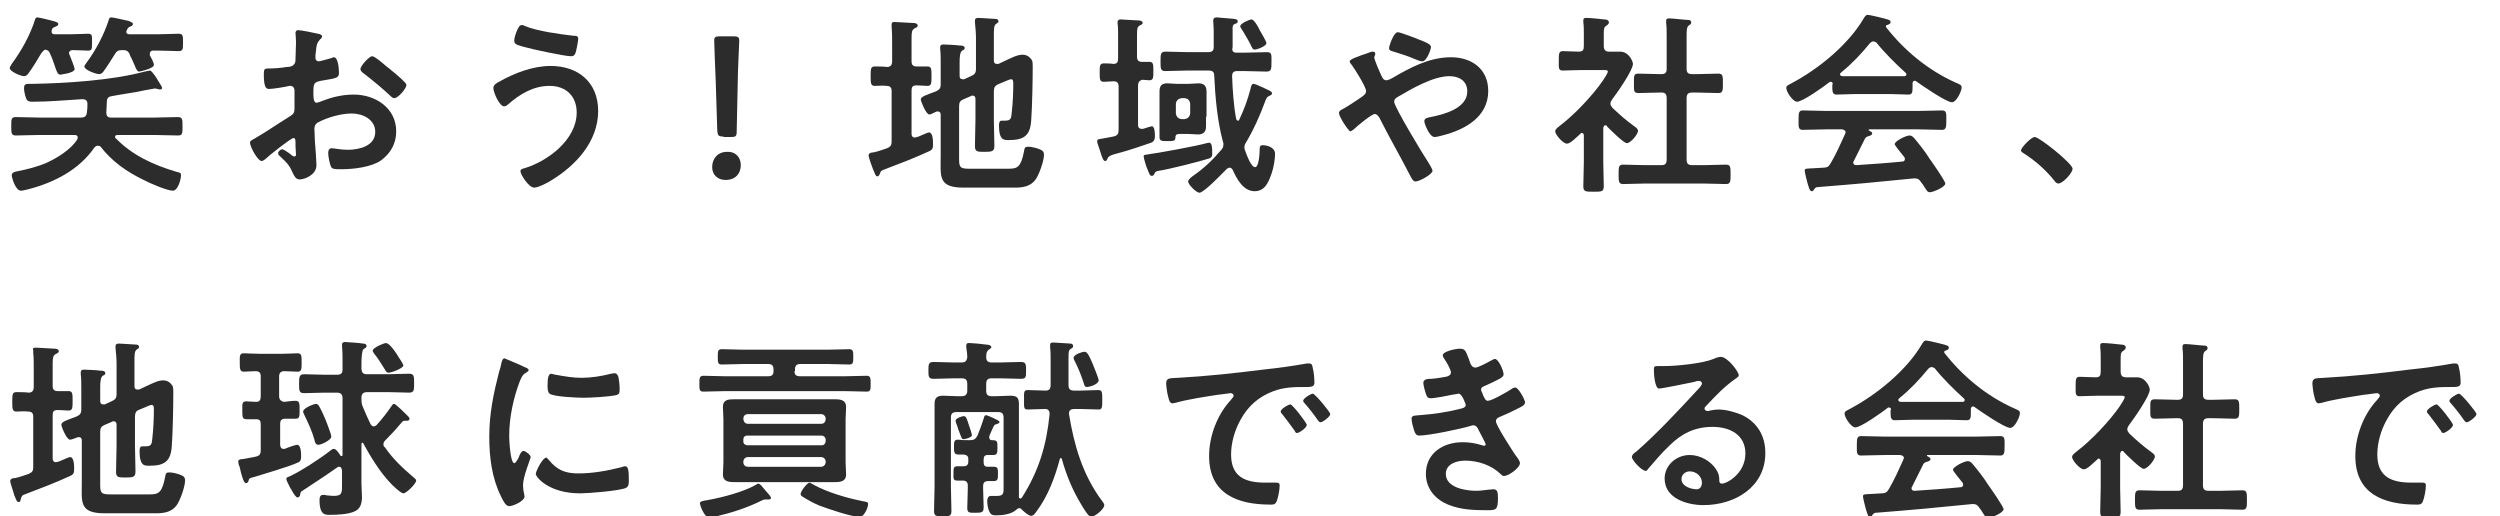 <?xml version="1.0" encoding="utf-8"?>
<!-- Generator: Adobe Illustrator 21.0.0, SVG Export Plug-In . SVG Version: 6.00 Build 0)  -->
<svg version="1.1" xmlns="http://www.w3.org/2000/svg" xmlns:xlink="http://www.w3.org/1999/xlink" x="0px" y="0px"
	 viewBox="0 0 489 101" style="enable-background:new 0 0 489 101;" xml:space="preserve">
<style type="text/css">
	.st0{fill:#2C2C2C;}
</style>
<g id="レイヤー_2">
</g>
<g id="d">
	<g>
		<g>
			<g>
				<path class="st0" d="M7.9,10.7c-0.9,1.5-1.3,2.2-2.3,3.6c-0.2,0.3-0.5,0.6-0.9,0.6c-0.6,0-2.8-0.9-2.8-1.6
					c0-0.2,0.3-0.6,0.4-0.8c1.9-2.6,3.6-5.6,4.6-8.8C7,3.5,7.1,3.4,7.3,3.4c0.3,0,2.8,0.6,3.4,0.8c0.3,0.1,0.7,0.2,0.7,0.5
					c0,0.3-0.3,0.4-0.5,0.5c-0.5,0.2-0.6,0.2-0.8,0.7c0,0.1,0,0.2,0,0.3c0,0.4,0.3,0.5,0.6,0.5H14c1.2,0,2.4-0.1,3.2-0.1
					c0.9,0,0.8,0.4,0.8,1.7c0,1.3,0,1.6-0.8,1.6c-0.8,0-2-0.1-3-0.1c-0.4,0-0.7,0.2-0.7,0.6c0,0.1,0,0.2,0.1,0.3
					c0.2,0.5,1,2.5,1,2.8c0,0.8-2.8,1.1-2.8,1.1c-0.5,0-0.6-0.5-0.8-0.9c-0.3-0.8-0.8-2.4-1.2-3.2c-0.2-0.5-0.4-0.7-1-0.8
					C8.4,10,8.2,10.2,7.9,10.7z M19.1,28.5c-0.3,0-0.4,0.2-0.6,0.3c-3,4.4-7.9,6.9-12.9,8.2c-0.5,0.1-1.1,0.3-1.5,0.3
					c-1.1,0-1.8-2.6-1.8-3c0-0.6,0.6-0.7,1.1-0.8c2-0.4,4-0.9,5.8-1.7c2-0.9,4.7-2.6,5.9-4.5c0-0.1,0.1-0.2,0.1-0.4
					c0-0.4-0.3-0.5-0.6-0.5H7.8c-1.6,0-3.2,0.1-4.7,0.1c-0.9,0-0.9-0.5-0.9-1.8c0-1.4,0-1.8,0.9-1.8c1.6,0,3.2,0.1,4.7,0.1h8
					c0.7,0,1.1-0.2,1.2-1c0.1-0.6,0.1-1.1,0.1-1.7c0-0.6-0.3-0.9-1-0.9c-3.3,0.2-6.5,0.5-9.8,0.5c-0.6,0-1-0.1-1.2-0.7
					c-0.2-0.5-0.4-1.4-0.4-1.9c0-1,0.4-0.9,1.7-0.9c6.5-0.1,15.7-0.7,21.9-2.4c0.2,0,0.8-0.2,1-0.2c0.3,0,0.6,0.5,1,1
					c0.1,0.1,0.3,0.5,0.4,0.6c0.3,0.6,1,1.5,1,1.8c0,0.3-0.3,0.3-0.5,0.3c-0.1,0-0.3-0.1-0.4-0.1c-0.1,0-0.3-0.1-0.5-0.1
					c-0.2,0-3.2,0.6-3.7,0.7c-1.6,0.3-3.2,0.5-4.7,0.8c-0.7,0.1-1,0.4-1,1.1L20.8,22c0,0.7,0.3,1,0.9,1h8.4c1.6,0,3.1-0.1,4.7-0.1
					c0.9,0,0.9,0.5,0.9,1.8c0,1.4,0,1.8-0.9,1.8c-1.6,0-3.2-0.1-4.7-0.1h-7.1c-0.3,0-0.5,0.1-0.5,0.4c0,0.1,0.1,0.3,0.2,0.3
					c3.2,3.3,7.4,5.2,11.8,6.5c0.8,0.2,0.9,0.2,0.9,0.7c0,0.8-0.6,3-1.6,3c-1.1,0-4.6-1.5-5.7-2.1c-3.3-1.6-6.2-3.6-8.5-6.6
					C19.5,28.6,19.3,28.5,19.1,28.5z M20.3,13.9c-0.2,0.3-0.5,0.6-0.9,0.6c-0.6,0-2.9-0.8-2.9-1.5c0-0.2,0.3-0.5,0.4-0.7
					c1.8-2.4,3.5-5.6,4.4-8.5c0.1-0.3,0.2-0.4,0.5-0.4c0.4,0,2.8,0.6,3.4,0.7C25.6,4.3,26,4.4,26,4.7c0,0.3-0.3,0.4-0.5,0.5
					c-0.4,0.1-0.5,0.3-0.7,0.7c0,0.1-0.1,0.2-0.1,0.3c0,0.4,0.3,0.5,0.6,0.5h5.9c1.3,0,2.5-0.1,3.7-0.1c0.9,0,0.9,0.4,0.9,1.7
					c0,1.3,0,1.7-0.9,1.7c-1.1,0-2.4-0.1-3.7-0.1h-1.3c-0.3,0-0.6,0.2-0.6,0.6c0,0.1,0,0.2,0,0.3c0.2,0.4,0.8,1.4,0.8,1.9
					c0,0.7-2.7,1.3-2.9,1.3c-0.3,0-0.5-0.3-0.9-1.3c-0.2-0.4-0.4-1-0.8-1.7C25.2,10,24.8,9.8,24,9.8h-0.1c-0.8,0-1.1,0.2-1.5,0.9
					C21.7,11.8,21.1,12.8,20.3,13.9z"/>
				<path class="st0" d="M57.4,27c-0.5,0-5,3.6-5.6,4.2c-0.2,0.1-0.4,0.3-0.6,0.3c-0.8,0-2.3-2.8-2.3-3.6c0-0.4,0.4-0.5,0.9-0.8
					c2.1-1.2,4.1-2.6,6.2-3.9c1.4-0.9,1.6-0.9,1.6-2.1v-1.3c0-0.6,0-1.1,0-1.7v-0.4c0-0.5-0.3-0.9-0.8-0.9c-0.1,0-0.2,0-0.2,0
					c-0.7,0.2-3.3,0.6-3.9,0.6c-0.5,0-1.1,0-1.1-2.8c0-1,0.1-1.2,0.8-1.2c1.2,0,2.5-0.1,3.7-0.3c0.5,0,1.1-0.1,1.4-0.5
					c0.3-0.3,0.3-0.7,0.3-1.1c0-1.1,0.1-2.1,0.1-3.2c0-0.8-0.1-1.6-0.1-1.8c0-0.3,0.1-0.6,0.5-0.6c0.6,0,3.1,0.5,3.9,0.7
					c0.2,0,0.8,0.2,0.8,0.5c0,0.2-0.2,0.5-0.4,0.6C62,8.4,61.9,8.8,61.8,10c0,0.2-0.1,0.5-0.1,0.9c0,0.2,0,0.4,0,0.5
					c0,0.3,0.3,0.6,0.6,0.6c0.3,0,2-0.5,2.4-0.6c0.2-0.1,0.5-0.2,0.6-0.2c0.9,0,1,2.5,1,3.1c0,1-0.6,1-3.5,1.5
					c-1.4,0.3-1.5,0.5-1.5,2.3v0.5c0,0.6,0.1,1.5,0.6,1.5c0.2,0,0.7-0.2,1-0.3c2-0.8,4.1-1.3,6.3-1.3c4.2,0,8.3,2.6,8.3,7.2
					c0,2.4-1.1,4.3-3,5.7c-1.9,1.3-5.4,1.7-7.6,1.7h-0.5c-0.6,0-1.4,0-1.6-0.4c-0.3-0.5-0.6-2.1-0.6-2.7c0-0.5,0.1-1,0.7-1
					c0.5,0,1.7,0.3,3.1,0.3c2.2,0,5.4-0.7,5.4-3.5c0-2.4-2.4-3.6-4.6-3.6c-2.1,0-4.9,0.8-6.7,1.8c-0.4,0.3-0.6,0.6-0.6,1.2
					c0,0.5,0.1,2,0.1,2.5c0.1,0.8,0.3,4.2,0.3,4.6c0,1.9-2.3,2.8-3.3,2.8c-0.8,0-1.1-0.8-1.4-1.4c-0.6-1.4-1.2-2-2.3-3
					c-0.2-0.2-0.5-0.4-0.5-0.7c0-0.4,0.5-0.8,0.8-0.8c0.3,0,1.6,0.9,1.9,1.2c0.1,0.1,0.3,0.2,0.5,0.2c0.2,0,0.3-0.2,0.3-0.3
					c0,0-0.1-1.6-0.1-1.7c0-0.2,0-0.4,0-0.5C57.8,27.4,57.8,27,57.4,27z M76.6,13.8c1,0.8,2.9,2.4,2.9,2.8c0,0.7-1.6,2.6-2.4,2.6
					c-0.3,0-0.6-0.3-0.8-0.5c-1.6-1.5-3.3-2.9-5.1-4.3c-0.3-0.2-0.7-0.5-0.7-0.9c0-0.6,1.7-2.5,2.3-2.5c0.5,0,2,1.3,2.8,2
					C76,13.3,76.3,13.5,76.6,13.8z"/>
				<path class="st0" d="M117,21.7c0,6-4.4,10.7-9.2,13.6c-0.6,0.4-2.5,1.4-3.3,1.4c-1.1,0-2.7-2.6-2.7-3.2c0-0.4,0.4-0.5,0.8-0.6
					c4.6-1.4,10.2-5.6,10.2-10.9c0-3.2-2.1-5.2-5.3-5.2c-3.2,0-5.8,1.6-8.1,3.6c-0.2,0.2-0.5,0.4-0.8,0.4c-0.9,0-2.1-2.7-2.1-3.6
					c0-0.6,0.7-1,1.1-1.2c3-1.7,6.6-3.1,10.1-3.1C113.1,12.9,117,16.1,117,21.7z M101.3,5.6c0.2-0.3,0.3-0.7,0.8-0.7
					c0.2,0,0.4,0.1,0.6,0.2c2.4,1,6.9,1.6,9.5,1.9c0.5,0,0.9,0,0.9,0.6c0,0.4-0.3,1.9-0.4,2.3c-0.2,0.8-0.4,1.1-1,1.1
					c-1.2,0-7.3-1.3-8.7-1.7c-1.6-0.4-2.4-0.6-2.4-1.2C100.5,7.5,101,6.2,101.3,5.6z"/>
				<path class="st0" d="M144.9,32.3c0,1.6-1,2.9-3,2.9c-1.5,0-2.6-1-2.6-2.5c0-1.7,1.1-3,2.9-3C143.8,29.6,144.9,30.7,144.9,32.3z
					 M141.5,26.7c-1,0-1.1-0.2-1.2-1.1l-0.3-9.6c-0.1-2.3-0.3-7.4-0.3-8.1c0-0.6,0.2-0.8,1.1-0.8h2.7c0.8,0,1.1,0.2,1.1,0.8
					c0,0.8-0.3,5.9-0.3,8.4l-0.2,9.4c0,1-0.2,1.1-1.2,1.1H141.5z"/>
				<path class="st0" d="M171.1,16.8c-0.8,0-0.8-0.6-0.8-1.9c0-1.4,0-1.9,0.8-1.9c0.4,0,1.9,0,2.4,0.1c0.7,0,1-0.4,1-1.1V8.3
					c0-1,0-2.1-0.1-3c0-0.2,0-0.3,0-0.5c0-0.5,0.3-0.5,0.6-0.5c0.5,0,3.2,0.2,3.7,0.2c0.3,0,0.8,0.1,0.8,0.5c0,0.3-0.3,0.4-0.7,0.6
					c-0.4,0.3-0.5,0.6-0.5,1.9V12c0,0.7,0.3,1,1,1c0.7,0,1.4,0,2.1,0c0.8,0,0.8,0.5,0.8,1.9c0,1.4,0,1.9-0.8,1.9
					c-0.2,0-1.6-0.1-2.1-0.1c-0.8,0-1,0.3-1,1v8.5c0,0.4,0.2,0.7,0.6,0.7c0.2,0,0.5-0.1,0.8-0.2c0.7-0.3,1.8-0.8,2-0.8
					c0.8,0,0.8,1.7,0.8,2.3c0,0.8-0.1,1.1-0.8,1.4c-2.8,1.3-5.7,2.4-8.6,3.5c-0.8,0.3-0.8,0.3-1,0.9c-0.1,0.2-0.2,0.5-0.5,0.5
					c-0.4,0-0.6-1-0.8-1.3c-0.2-0.5-0.9-2.4-0.9-2.8c0-0.5,0.6-0.6,1-0.6c0.9-0.2,1.7-0.5,2.6-0.8c0.7-0.3,0.9-0.6,0.9-1.3v-9.9
					c0-0.7-0.3-1-1-1C173,16.7,171.4,16.8,171.1,16.8z M194.4,17.9v5.5c0,1.7,0.1,3.4,0.1,5.1c0,1.1-0.4,1.2-1.9,1.2
					c-1.4,0-1.9,0-1.9-1.1c0-1.7,0.1-3.5,0.1-5.2v-4c0-0.2,0-0.7-0.6-0.7c-0.1,0-0.2,0-0.3,0.1l-1.4,0.6c-0.7,0.3-0.9,0.6-0.9,1.4
					v10.3c0,1.6,0.2,1.9,1.9,1.9h7.8c1.7,0,2.4-0.3,3-3.4c0.1-0.7,0.2-0.9,0.8-0.9c0.6,0,1.4,0.2,2,0.4c0.8,0.3,1.1,0.5,1.1,1.2
					c0,1.2-1,4-1.7,4.9c-1,1.3-2.5,1.5-4,1.5h-10c-5.1,0-4.5-2.2-4.5-6.3v-7.9c0-0.2,0-0.7-0.6-0.7c-0.2,0-0.2,0-0.4,0.1
					c-0.2,0.1-1,0.5-1.2,0.5c-0.7,0-1.7-2.7-1.7-2.9c0-0.6,1-0.9,2.9-1.6c0.7-0.3,1-0.6,1-1.4v-4.1c0-1,0-2-0.1-2.8
					c0-0.1,0-0.3,0-0.4c0-0.4,0.3-0.5,0.6-0.5c0.6,0,2.5,0.1,3.2,0.2c0.3,0,1,0,1,0.5c0,0.3-0.3,0.4-0.5,0.5
					c-0.4,0.3-0.5,1.1-0.5,2.2v2.7c0,0.2,0,0.7,0.6,0.7c0.1,0,0.2,0,0.3,0l1.3-0.6c0.7-0.3,1-0.6,1-1.4V7.5c0-1.1-0.1-2.1-0.2-3.1
					c0-0.1,0-0.3,0-0.4c0-0.4,0.3-0.5,0.7-0.5c0.5,0,2.8,0.2,3.3,0.2c0.3,0,0.6,0.1,0.6,0.5c0,0.2-0.2,0.3-0.5,0.5
					c-0.4,0.3-0.4,1.1-0.4,2.3v4.8c0,0.2,0,0.7,0.6,0.7c0.1,0,0.2,0,0.3,0l1.7-0.8c0.9-0.4,2-1,3-1c0.8,0,1.4,0.4,1.8,1
					c0.2,0.3,0.2,0.9,0.2,1.3c0,2.7-0.1,7.9-0.3,10.6c-0.2,3-1.5,3.8-4.4,3.8c-0.9,0-1.9,0.1-1.9-2.9c0-0.4,0.1-0.9,0.5-0.9
					c0.2,0,0.4,0,0.7,0c1.1,0,1.2-0.4,1.3-1.6c0.2-1.7,0.3-3.9,0.3-5.6c0-0.3,0-0.9-0.4-0.9c-0.3,0-0.9,0.3-1.4,0.5
					c-0.4,0.2-0.8,0.3-1.2,0.5C194.6,16.8,194.4,17.1,194.4,17.9z"/>
				<path class="st0" d="M222.6,16.8v7.6c0,0.5,0.2,0.8,0.7,0.8c0.1,0,0.2,0,0.3,0c0.3-0.1,1.5-0.5,1.7-0.5c0.6,0,0.6,1.5,0.6,1.9
					c0,0.6-0.1,1-0.7,1.3c-1.4,0.5-4.4,1.5-5.9,1.9c-2.4,0.6-2.5,0.8-2.7,1.3c-0.1,0.2-0.2,0.4-0.4,0.4c-0.4,0-0.6-0.6-1-1.9
					c-0.1-0.3-0.2-0.6-0.3-0.9c-0.1-0.3-0.3-0.8-0.3-1.1c0-0.3,0.2-0.4,1.1-0.5c0.5-0.1,1.1-0.2,2.1-0.4c0.8-0.2,1-0.5,1-1.3v-8.5
					c0-0.7-0.3-1-1-1c-0.6,0-1.2,0.1-1.9,0.1c-0.8,0-0.8-0.5-0.8-1.8c0-1.3,0-1.8,0.8-1.8c0.5,0,1.3,0,1.8,0.1c0.8,0,1-0.3,1-1.1
					V6.9c0-0.8,0-1.6-0.1-2.3c0-0.1,0-0.2,0-0.3c0-0.4,0.3-0.5,0.6-0.5c0.5,0,2.9,0.2,3.5,0.2c0.3,0,0.8,0.1,0.8,0.5
					c0,0.3-0.3,0.3-0.6,0.5c-0.4,0.3-0.5,0.4-0.5,1.9v4.2c0,0.7,0.3,1,1,1c0.5,0,0.9,0,1.4,0c0.8,0,0.8,0.5,0.8,1.8
					c0,1.3,0,1.8-0.8,1.8c-0.5,0-0.9-0.1-1.4-0.1C222.9,15.8,222.6,16,222.6,16.8z M236.5,31c-1.9,0.6-7.8,2.1-9.8,2.4
					c-0.7,0.1-0.8,0.3-0.9,0.6c-0.1,0.2-0.2,0.4-0.5,0.4c-0.4,0-0.5-0.4-0.9-1.4c-0.2-0.4-0.7-2.1-0.7-2.4c0-0.4,0.4-0.3,0.8-0.4
					c1.7-0.2,9.9-1.7,11.5-2.2c0.2,0,0.4-0.1,0.5-0.1c0.6,0,0.6,1.2,0.6,1.6C237.2,30.6,237,30.8,236.5,31z M241.9,10.3h1.6
					c1.4,0,2.8-0.1,4.3-0.1c1,0,0.9,0.5,0.9,1.9c0,1.4,0,1.9-1,1.9c-1.4,0-2.8-0.1-4.3-0.1H242c-0.7,0-1,0.3-1,1
					c0.1,2.7,0.3,5.8,0.8,8.4c0.1,0.2,0.2,0.3,0.3,0.3c0.2,0,0.3-0.1,0.3-0.2c1-2.1,1.6-3.8,2.2-6c0.1-0.5,0.2-1,0.6-1
					c0.3,0,1.3,0.5,1.8,0.7c0.1,0,0.2,0.1,0.2,0.1c1.3,0.6,1.6,0.7,1.6,1.1c0,0.3-0.5,0.4-0.6,0.5c-0.5,0.2-0.6,0.7-0.8,1.2
					c-1,2.7-2.2,5.4-3.7,7.9c-0.2,0.3-0.3,0.6-0.3,1c0,0.2,0.1,0.4,0.2,0.7c0.2,0.6,1.1,3.1,1.9,3.1c0.8,0,0.9-3.1,0.9-3.7
					c0-0.3,0.1-0.6,0.6-0.6c0.6,0,2.4,0.3,2.4,1.7c0,1.1-0.3,2.8-0.7,3.9c-0.6,1.7-1.3,3.4-3.3,3.4c-2.2,0-3.5-2.4-4.3-4.2
					c-0.1-0.1-0.2-0.4-0.6-0.4c-0.2,0-0.3,0.1-0.5,0.2c-0.8,0.8-4.5,4.7-5.4,4.7c-0.6,0-2.2-1.6-2.2-2.2c0-0.4,0.8-1,1.1-1.2
					c2-1.4,3.7-3,5.3-4.9c0.3-0.3,0.5-0.6,0.5-1.1c0-0.2,0-0.4-0.1-0.6c-1.1-4.1-1.5-8.7-1.7-12.9c0-0.7-0.3-1-1.1-1h-4.2
					c-1.4,0-2.8,0.1-4.3,0.1c-0.9,0-0.9-0.5-0.9-1.9c0-1.4,0-1.9,1-1.9c1.4,0,2.8,0.1,4.3,0.1h4.1c0.7,0,1-0.3,1-1v-3
					c0-1.1-0.1-1.9-0.1-2.1c0-0.5,0.2-0.7,0.7-0.7c0.3,0,1.9,0.2,2.3,0.2c1.3,0.1,1.8,0.1,1.8,0.6c0,0.3-0.3,0.4-0.6,0.5
					c-0.5,0.2-0.4,0.8-0.4,1.2c0,1.1,0,2.2,0,3.3C240.9,10,241.2,10.3,241.9,10.3z M235.9,22.8c0,0.6,0,1.2,0,1.9
					c0,1.1-0.5,1.6-1.6,1.6c-0.6,0-1.2-0.1-1.9-0.1h-1.6c-0.6,0-0.9,0.1-0.9,0.8c0,0.6-0.5,0.6-1.7,0.6c-0.9,0-1.4,0-1.4-0.8
					c0-0.7,0-1.4,0-2.1v-4.9c0-0.6,0-1.3,0-1.9c0-1.1,0.4-1.6,1.5-1.6c0.6,0,1.2,0.1,1.9,0.1h2.3c0.7,0,1.3-0.1,1.9-0.1
					c1.1,0,1.6,0.5,1.6,1.6c0,0.6,0,1.3,0,1.9V22.8z M230,22.2c0.1,0.6,0.4,1,1.1,1.1h0.6c0.6-0.1,1-0.4,1.1-1.1v-1.9
					c-0.1-0.7-0.4-1-1.1-1.1h-0.6c-0.6,0.1-1,0.4-1.1,1.1V22.2z M245.4,9.7c-0.4,0-0.5-0.4-1-1.4c-0.3-0.5-1.3-2.3-1.6-2.7
					c-0.1-0.1-0.2-0.3-0.2-0.5c0-0.5,1.8-1.3,2.2-1.3c0.5,0,1.4,1.6,1.6,2.1c0.3,0.5,1.3,2.2,1.3,2.5C247.8,9,245.9,9.7,245.4,9.7z"
					/>
				<path class="st0" d="M261.9,22.1c0-0.4,0.4-0.6,0.8-0.8c0.8-0.4,2.7-1.7,3.6-2.3c0.4-0.3,0.9-0.6,0.9-1.2c0-0.8-2.2-4.3-2.8-5.1
					c-0.2-0.2-0.4-0.5-0.4-0.7c0-0.3,0.7-0.6,1.8-1c0.4-0.2,0.9-0.3,1.4-0.5c0.3-0.1,1-0.4,1.3-0.4c0.3,0,0.5,0.1,0.5,0.4
					c0,0.1,0,0.3-0.1,0.4c0,0.1-0.1,0.2-0.1,0.3c0,0.5,1.2,3.2,1.5,3.8c0.2,0.4,0.4,0.7,0.9,0.7c0.3,0,0.6-0.2,0.9-0.3
					c3.6-2.1,7.4-4.2,11.7-4.2c4.1,0,7.3,2.3,7.3,6.6c0,5.1-4.6,7.6-9,8.7c-0.4,0.1-1.1,0.3-1.5,0.3c-1,0-2-2.6-2-3.1
					c0-0.6,0.7-0.7,1.2-0.8c2.6-0.5,7.2-1.7,7.2-5c0-2.1-1.6-3-3.5-3c-3.1,0-7.3,2.4-10,4c-0.4,0.2-0.8,0.5-0.8,1
					c0,1,5.7,10.4,6.7,11.9c0.2,0.3,0.8,1.3,0.8,1.6c0,0.7-2.6,2.1-3.3,2.1c-0.5,0-0.8-0.6-1.2-1.4c-1.9-3.7-4-7.3-5.9-11.1
					c-0.2-0.3-0.5-0.7-0.9-0.7c-0.6,0-3.5,2.4-4.1,3c-0.2,0.1-0.5,0.4-0.7,0.4C263.6,25.4,261.9,22.8,261.9,22.1z M277.7,7.8
					c0.8,0.3,2.2,0.8,2.2,1.4c0,0.4-0.8,2.8-1.7,2.8c-0.4,0-1.1-0.3-1.6-0.5c-1.1-0.5-2.7-1-4-1.4c-0.4-0.1-0.9-0.2-0.9-0.7
					c0-0.4,0.9-3.1,1.7-3.1C273.9,6.3,277,7.5,277.7,7.8z"/>
				<path class="st0" d="M314,24.5c-0.3,0-0.3,0.3-0.4,0.5v6.7c0,1.6,0.1,3.1,0.1,4.7c0,1.1-0.4,1.1-2,1.1c-1.6,0-2,0-2-1.1
					c0-1.6,0.1-3.2,0.1-4.7v-5.2c0-0.2-0.1-0.5-0.4-0.5c-0.2,0-0.2,0.1-0.3,0.2c-0.6,0.5-1.9,1.9-2.6,1.9c-0.8,0-2.3-1.8-2.3-2.4
					c0-0.5,0.6-0.8,0.9-1.1c2.8-2.1,6.4-5.9,8.4-8.8c0.2-0.3,1-1.5,1-1.8c0-0.3-0.4-0.3-0.9-0.3h-4.3c-1.2,0-2.6,0.1-3.6,0.1
					c-0.9,0-0.8-0.5-0.8-1.9c0-1.4,0-1.9,0.8-1.9c0.7,0,2.1,0.1,3.1,0.1c0.8,0,1-0.3,1-1.1V6.7c0-0.8,0-1.6-0.1-2.4
					c0-0.1,0-0.2,0-0.3c0-0.5,0.3-0.5,0.6-0.5c0.7,0,2.7,0.2,3.5,0.3c0.4,0,0.9,0.1,0.9,0.6c0,0.3-0.3,0.5-0.6,0.7
					c-0.4,0.3-0.4,0.7-0.4,1.7V9c0,0.7,0.3,1.1,1,1.1c0.8,0,1.5,0,2.2,0c1.7,0,2.5,1.9,2.5,2.4c0,1.3-3.2,5.8-4.1,7
					c-0.2,0.3-0.3,0.5-0.3,0.8c0,0.3,0.2,0.5,0.4,0.8c1.6,1.5,2.6,2.4,4.4,3.7c0.3,0.2,0.6,0.5,0.6,0.8c0,0.6-1.4,2.4-2.2,2.4
					c-0.6,0-3.2-2.6-3.8-3.2C314.3,24.6,314.2,24.5,314,24.5z M331.9,14.5c1.4,0,2.8-0.1,4.2-0.1c0.9,0,0.9,0.5,0.9,1.9
					c0,1.4,0,1.9-0.9,1.9c-1.4,0-2.8-0.1-4.2-0.1H331c-0.8,0-1.1,0.3-1.1,1.1v12c0,0.8,0.3,1.1,1.1,1.1h2.4c1.4,0,2.8-0.1,4.2-0.1
					c0.9,0,0.9,0.5,0.9,1.9c0,1.4,0,1.9-0.9,1.9c-1.4,0-2.8-0.1-4.2-0.1h-11.7c-1.4,0-2.8,0.1-4.2,0.1c-0.9,0-0.9-0.5-0.9-1.9
					c0-1.4,0-1.9,0.9-1.9c1.4,0,2.8,0.1,4.2,0.1h3.3c0.7,0,1-0.3,1-1.1v-12c0-0.8-0.3-1.1-1-1.1h-0.3c-1.4,0-2.8,0.1-4.2,0.1
					c-1,0-0.9-0.5-0.9-1.9c0-1.4-0.1-1.9,0.9-1.9c1.4,0,2.8,0.1,4.2,0.1h0.3c0.7,0,1-0.3,1-1V7.1c0-1,0-1.9-0.1-2.6
					c0-0.2,0-0.3,0-0.4c0-0.5,0.3-0.5,0.7-0.5c0.5,0,3.1,0.3,3.6,0.3c0.3,0,0.6,0.1,0.6,0.5c0,0.3-0.2,0.4-0.5,0.6
					c-0.4,0.3-0.4,1.1-0.4,2.4v6.1c0,0.7,0.3,1,1.1,1H331.9z"/>
				<path class="st0" d="M358.5,16.5c0-0.2-0.1-0.5-0.4-0.5c-0.2,0-0.2,0-0.3,0.1c-1,0.8-5.2,3.8-6.3,3.8c-0.8,0-2.1-1.9-2.1-2.7
					c0-0.5,0.5-0.6,1-0.9c5.3-2.8,11.2-7.6,14.2-12.8c0.2-0.3,0.4-0.6,0.7-0.6c0.4,0,3.3,0.7,3.9,0.9c0.3,0.1,0.6,0.2,0.6,0.5
					c0,0.4-0.4,0.5-0.7,0.6c-0.1,0-0.2,0.1-0.2,0.2c0,0.1,0,0.1,0,0.2c3.6,4.6,8.2,8.4,13.5,10.8c0.9,0.4,1.3,0.5,1.3,1
					c0,0.7-1,2.9-1.9,2.9c-1.1,0-5.9-3.3-7-4.1c-0.1-0.1-0.2-0.1-0.3-0.1c-0.3,0-0.4,0.3-0.4,0.5v0.8c0,1-0.1,1.4-0.8,1.4
					c-1,0-2.4-0.1-3.5-0.1h-7c-1.2,0-2.5,0.1-3.6,0.1c-0.8,0-0.8-0.7-0.8-1.7V16.5z M362.6,31.5c-0.1,0.1-0.1,0.2-0.1,0.3
					c0,0.4,0.3,0.5,0.6,0.5c3-0.2,6-0.4,9-0.7c0.3,0,0.5-0.2,0.5-0.5c0-0.3-0.2-0.5-0.3-0.6c-0.5-0.6-1.7-2.1-1.7-2.3
					c0-0.6,2.2-1.7,2.9-1.7c0.4,0,0.6,0.2,0.9,0.5c1,1.2,2.2,2.7,3,4c0.5,0.7,3.1,4.4,3.1,4.9c0,0.7-2.4,1.7-3,1.7
					c-0.5,0-0.6-0.3-1.2-1.2c-0.1-0.2-0.3-0.5-0.5-0.7c-0.3-0.5-0.6-0.8-1.2-0.8c-0.1,0-0.2,0-0.3,0c-3.1,0.3-6.2,0.6-9.3,0.9
					c-3.2,0.3-5.8,0.5-9.5,0.8c-0.3,0-0.5,0.2-0.7,0.5c-0.1,0.2-0.2,0.3-0.4,0.3c-0.4,0-0.5-0.5-0.8-1.4c-0.1-0.3-0.6-2.3-0.6-2.6
					c0-0.5,0.3-0.4,1.9-0.5l1.7-0.1c0.8,0,1.1-0.2,1.5-0.9c1.1-1.9,1.9-3.7,2.8-5.7c0-0.1,0.1-0.2,0.1-0.3c0-0.4-0.3-0.5-0.7-0.6h-3
					c-1.6,0-3.2,0.1-4.7,0.1c-0.9,0-0.8-0.7-0.8-1.9c0-1.3,0-1.9,0.8-1.9c1.6,0,3.2,0.1,4.7,0.1h17.9c1.6,0,3.2-0.1,4.7-0.1
					c0.9,0,0.8,0.7,0.8,1.9c0,1.2,0,1.9-0.8,1.9c-1.6,0-3.2-0.1-4.7-0.1h-9.5c-0.1,0-0.2,0-0.2,0.1c0,0.1,0.1,0.1,0.2,0.2
					c0.3,0.2,0.5,0.2,0.5,0.5c0,0.3-0.3,0.4-0.6,0.5c-0.4,0.1-0.6,0.2-0.8,0.5C364.2,28.3,363.3,30.1,362.6,31.5z M366.4,8.1
					c-0.3,0-0.4,0.2-0.6,0.3c-1.8,2.2-3.5,4-5.7,5.8c-0.1,0.1-0.2,0.2-0.2,0.3c0,0.3,0.2,0.3,0.4,0.4c0.8,0,1.7,0,2.5,0h7
					c0.9,0,1.7,0,2.7,0c0.2,0,0.4-0.1,0.4-0.4c0-0.1-0.1-0.2-0.2-0.3c-1.8-1.6-4.2-4-5.7-5.9C366.8,8.2,366.6,8.1,366.4,8.1z"/>
				<path class="st0" d="M398,26.8c0.9,0,7.4,5.2,7.4,6.2c0,0.8-1.9,2.9-2.8,2.9c-0.3,0-0.6-0.3-0.8-0.6c-1.6-2-3.6-3.8-5.8-5.2
					c-0.3-0.2-0.7-0.4-0.7-0.7C395.4,28.8,397.3,26.8,398,26.8z"/>
				<path class="st0" d="M3.2,80.5c-0.8,0-0.8-0.6-0.8-1.9c0-1.4,0-1.9,0.8-1.9c0.4,0,1.9,0,2.4,0.1c0.7,0,1-0.4,1-1.1V72
					c0-1,0-2.1-0.1-3c0-0.2,0-0.3,0-0.5C6.3,68.1,6.6,68,7,68c0.5,0,3.2,0.2,3.7,0.2c0.3,0,0.8,0.1,0.8,0.5c0,0.3-0.3,0.4-0.7,0.6
					c-0.4,0.3-0.5,0.6-0.5,1.9v4.3c0,0.7,0.3,1,1,1c0.7,0,1.4,0,2.1,0c0.8,0,0.8,0.5,0.8,1.9c0,1.4,0,1.9-0.8,1.9
					c-0.2,0-1.6-0.1-2.1-0.1c-0.8,0-1,0.3-1,1v8.5c0,0.4,0.2,0.7,0.6,0.7c0.2,0,0.5-0.1,0.8-0.2c0.7-0.3,1.8-0.8,2-0.8
					c0.8,0,0.8,1.7,0.8,2.3c0,0.8-0.1,1.1-0.8,1.4c-2.8,1.3-5.7,2.4-8.6,3.5c-0.8,0.3-0.8,0.3-1,0.9C4,97.9,4,98.2,3.6,98.2
					c-0.4,0-0.6-1-0.8-1.3C2.7,96.4,2,94.5,2,94.1c0-0.5,0.6-0.6,1-0.6c0.9-0.2,1.7-0.5,2.6-0.8c0.7-0.3,0.9-0.6,0.9-1.3v-9.9
					c0-0.7-0.3-1-1-1C5,80.4,3.5,80.5,3.2,80.5z M26.4,81.6v5.5c0,1.7,0.1,3.4,0.1,5.1c0,1.1-0.4,1.2-1.9,1.2c-1.4,0-1.9,0-1.9-1.1
					c0-1.7,0.1-3.5,0.1-5.2v-4c0-0.2,0-0.7-0.6-0.7c-0.1,0-0.2,0-0.3,0.1l-1.4,0.6c-0.7,0.3-0.9,0.6-0.9,1.4v10.3
					c0,1.6,0.2,1.9,1.9,1.9h7.8c1.7,0,2.4-0.3,3-3.4c0.1-0.7,0.2-0.9,0.8-0.9c0.6,0,1.4,0.2,2,0.4c0.8,0.3,1.1,0.5,1.1,1.2
					c0,1.2-1,4-1.7,4.9c-1,1.3-2.5,1.5-4,1.5h-10c-5.1,0-4.5-2.2-4.5-6.3v-7.9c0-0.2,0-0.7-0.6-0.7c-0.2,0-0.2,0-0.4,0.1
					C14.7,85.7,14,86,13.7,86C13,86,12,83.4,12,83.1c0-0.6,1-0.9,2.9-1.6c0.7-0.3,1-0.6,1-1.4v-4.1c0-1,0-2-0.1-2.8
					c0-0.1,0-0.3,0-0.4c0-0.4,0.3-0.5,0.6-0.5c0.6,0,2.5,0.1,3.2,0.2c0.3,0,1,0,1,0.5c0,0.3-0.3,0.4-0.5,0.5
					c-0.4,0.3-0.5,1.1-0.5,2.2v2.7c0,0.2,0,0.7,0.6,0.7c0.1,0,0.2,0,0.3,0l1.3-0.6c0.7-0.3,1-0.6,1-1.4v-5.9c0-1.1-0.1-2.1-0.2-3.1
					c0-0.1,0-0.3,0-0.4c0-0.4,0.3-0.5,0.7-0.5c0.5,0,2.8,0.2,3.3,0.2c0.3,0,0.6,0.1,0.6,0.5c0,0.2-0.2,0.3-0.5,0.5
					c-0.4,0.3-0.4,1.1-0.4,2.3v4.8c0,0.2,0,0.7,0.6,0.7c0.1,0,0.2,0,0.3,0l1.7-0.8c0.9-0.4,2-1,3-1c0.8,0,1.4,0.4,1.8,1
					c0.2,0.3,0.2,0.9,0.2,1.3c0,2.7-0.1,7.9-0.3,10.6c-0.2,3-1.5,3.8-4.4,3.8c-0.9,0-1.9,0.1-1.9-2.9c0-0.4,0.1-0.9,0.5-0.9
					c0.2,0,0.4,0,0.7,0c1.1,0,1.2-0.4,1.3-1.6c0.2-1.7,0.3-3.9,0.3-5.6c0-0.3,0-0.9-0.4-0.9c-0.3,0-0.9,0.3-1.4,0.5
					c-0.4,0.2-0.8,0.3-1.2,0.5C26.6,80.4,26.4,80.8,26.4,81.6z"/>
				<path class="st0" d="M57.8,78.4c0.8,0,0.8,0.5,0.8,1.8c0,1.3,0,1.7-0.8,1.7c-0.6,0-1.3,0-2,0c-0.7,0-1,0.3-1,1v4.1
					c0,0.4,0.2,0.8,0.6,0.8c0.1,0,0.2,0,0.3,0c0.4-0.2,2.1-0.8,2.4-0.8c0.8,0,0.8,1.7,0.8,2.3c0,0.6-0.1,1-0.7,1.2
					c-1.7,0.8-6.6,2.2-8.5,2.8c-0.9,0.2-1,0.3-1.1,0.8c-0.1,0.2-0.2,0.4-0.5,0.4c-0.4,0-0.7-1.1-1-2.2c-0.1-0.5-0.2-1-0.4-1.4
					c0-0.2-0.1-0.4-0.1-0.6c0-0.5,0.6-0.5,0.9-0.5c0.9-0.2,1.8-0.3,2.6-0.5c0.8-0.2,0.9-0.6,0.9-1.3v-5c0-0.7-0.2-1-0.9-1
					c-0.6,0-1.3,0-1.9,0c-0.8,0-0.8-0.5-0.8-1.7c0-1.3-0.1-1.8,0.8-1.8c0.3,0,1.4,0.1,1.9,0.1c0.7,0,0.9-0.4,0.9-1.1v-3.9
					c0-0.7-0.3-1-1-1c-0.5,0-2,0.1-2.3,0.1c-0.8,0-0.8-0.6-0.8-1.8c0-1.2-0.1-1.8,0.8-1.8c0.6,0,1.9,0.1,3.1,0.1h4.3
					c1.2,0,2.5-0.1,3.1-0.1c0.8,0,0.8,0.5,0.8,1.8c0,1.3,0,1.8-0.8,1.8c-0.2,0-2.2-0.1-2.6-0.1c-0.7,0-1,0.4-1,1v3.9
					c0,0.6,0.3,1,1,1.1C56.5,78.5,57.1,78.4,57.8,78.4z M66.8,91.8c0-0.3-0.1-0.5-0.5-0.5c-0.1,0-0.2,0-0.3,0.1
					c-2.7,1.9-4,2.7-6.7,4.5c-0.5,0.3-0.5,0.3-0.6,0.9c0,0.2-0.2,0.5-0.5,0.5c-0.3,0-0.7-0.6-1.2-1.5c0-0.1-0.1-0.2-0.2-0.3
					C56.5,94.8,56,94,56,93.7c0-0.3,0.3-0.4,0.6-0.5c2.2-1,6.2-3.6,8.2-5.2c0.1-0.1,0.3-0.2,0.5-0.2c0.5,0,1,0.9,1.3,1.3
					c0,0.1,0.1,0.1,0.2,0.1c0.2,0,0.2-0.1,0.2-0.2V77.9c0-0.7-0.3-1.1-1.1-1.1h-2.4c-1.3,0-2.6,0.1-4,0.1c-1,0-1-0.5-1-1.8
					c0-1.3,0-1.9,1-1.9c1.3,0,2.6,0.1,4,0.1h2.4c0.8,0,1.1-0.3,1.1-1v-1.6c0-1,0-1.9-0.1-2.9c0-0.1,0-0.2,0-0.4
					c0-0.4,0.3-0.5,0.6-0.5c0.4,0,3,0.2,3.5,0.3c0.3,0,0.7,0.1,0.7,0.5c0,0.3-0.2,0.3-0.6,0.6c-0.3,0.2-0.4,1.7-0.4,2.8v1.1
					c0.1,0.7,0.3,1,1.1,1h4.2c1.3,0,2.7-0.1,4-0.1c1,0,1,0.5,1,1.9c0,1.3,0,1.8-1,1.8c-1.3,0-2.6-0.1-4-0.1h-4.2
					c-0.7,0-1.1,0.3-1.1,1.1v0.2c0,0.5,0,0.9,0.2,1.4c0.5,1.2,1,2.4,1.6,3.6c0.2,0.2,0.3,0.4,0.6,0.4c0.2,0,0.4-0.1,0.6-0.3
					c1-1.1,2.1-2.5,2.9-3.7c0.1-0.2,0.3-0.4,0.5-0.4c0.3,0,2.2,1.9,2.6,2.3c0.2,0.2,0.4,0.4,0.4,0.6c0,0.3-0.2,0.4-0.5,0.4h-0.3
					c-0.3,0-0.5,0-0.7,0.3c-1,1.2-2.1,2.4-3.2,3.5c-0.3,0.3-0.4,0.5-0.4,0.8c0,0.3,0.1,0.5,0.3,0.6c1.5,2.2,3.4,4,5.4,5.7
					c0.2,0.2,0.7,0.5,0.7,0.8c0,0.6-1.9,2.5-2.5,2.5c-0.5,0-2.3-1.7-2.7-2.2c-1.9-2-3.8-5.1-5.1-7.5c0-0.1-0.1-0.2-0.2-0.2
					c-0.2,0-0.2,0.2-0.2,0.3v7.6c0,0.9,0.1,1.8,0.1,2.7c0,1.3-0.3,2.4-1.6,2.9c-1.2,0.5-3.2,0.6-4.5,0.6c-1,0-2.2,0.2-2.2-2.9
					c0-0.5,0.1-1,0.7-1c0.2,0,0.5,0,0.7,0.1c0.5,0,0.9,0.1,1.3,0.1c1.8,0,1.7-0.6,1.7-2.5V91.8z M62.5,79.6c0.5,0.9,0.9,1.8,1.3,2.8
					c0.2,0.6,1,2.5,1,3c0,0.7-2,1.6-2.5,1.6c-0.6,0-0.7-0.5-0.8-1c-0.5-1.8-1.2-3.2-2-4.9c-0.1-0.2-0.2-0.4-0.2-0.6
					c0-0.7,2.1-1.5,2.5-1.5C62.1,79,62.3,79.2,62.5,79.6z M76,72.9c-0.5,0-0.6-0.5-1.2-1.4c-0.5-0.8-1-1.6-1.6-2.3
					c-0.1-0.2-0.3-0.4-0.3-0.6c0-0.6,2.2-1.5,2.6-1.5c0.6,0,1.6,1.4,2,2c0.1,0.1,0.2,0.3,0.3,0.5c0.4,0.6,1.1,1.6,1.1,1.9
					C78.8,72.1,76.5,72.9,76,72.9z"/>
				<path class="st0" d="M102.6,71.8c0.3,0.1,0.8,0.3,0.8,0.6c0,0.2-0.2,0.3-0.5,0.5c-0.6,0.3-0.8,0.7-1.2,1.6
					c-1.3,3.4-2.1,7.2-2.1,10.8c0,0.7,0.2,5.3,1,5.3c0.3,0,0.9-1.1,1-1.5c0.2-0.5,0.5-0.9,0.8-0.9c0.4,0,1.4,0.8,1.4,1.2
					c0,0.3-1.5,3.8-1.5,5.5c0,0.4,0.1,1.3,0.2,1.6c0,0.2,0.1,0.4,0.1,0.6c0,0.9-2.2,1.9-3,1.9c-0.6,0-1.1-0.8-1.6-1.9
					c-1.8-3.6-2.3-7.7-2.3-11.7c0-4.4,0.8-8.3,1.9-12.6c0.2-0.6,0.4-1.3,0.5-1.9c0.1-0.3,0.2-0.8,0.6-0.8
					C98.9,70.2,102.1,71.5,102.6,71.8z M107.3,89.9c1.6,2,3.2,2.7,5.8,2.7c2.8,0,5.6-0.5,8.4-1.2c0.2-0.1,0.6-0.2,0.8-0.2
					c0.6,0,0.7,0.9,0.7,2.8c0,0.5,0,1.1-0.5,1.4c-1.1,0.6-7.5,1.1-9,1.1c-6.2,0-8.7-3.2-8.7-3.8c0-0.5,1.3-3.2,2.1-3.2
					C107,89.6,107.2,89.8,107.3,89.9z M108.7,73.3c1.6,0.3,3.4,0.6,5,0.6c1.9,0,3.9-0.3,5.8-0.8c0.2,0,0.5-0.1,0.7-0.1
					c0.5,0,0.7,0.5,0.8,0.9c0.1,0.7,0.2,1.4,0.2,2.1c0,0.8,0,1.1-0.7,1.3c-1.5,0.3-4.8,0.5-6.4,0.5c-1.2,0-5.9-0.2-6.6-0.8
					c-0.4-0.3-0.4-1.1-0.4-1.5c0-1.8,0.2-2.4,0.8-2.4C108,73.1,108.4,73.3,108.7,73.3z"/>
				<path class="st0" d="M155.4,72.6c0,0.7,0.3,1,1.1,1h8.6c1.5,0,3-0.1,4.4-0.1c0.8,0,0.8,0.5,0.8,1.6c0,1.1,0,1.5-0.8,1.5
					c-1.5,0-3-0.1-4.4-0.1H142c-1.5,0-3,0.1-4.4,0.1c-0.8,0-0.8-0.4-0.8-1.5c0-1.1,0-1.6,0.8-1.6c1.5,0,3,0.1,4.4,0.1h8.2
					c0.8,0,1.1-0.3,1.1-1v-0.3c0-0.8-0.3-1.1-1.1-1.1h-4.8c-1.4,0-2.8,0.1-4.2,0.1c-0.8,0-0.8-0.4-0.8-1.5c0-1.1,0-1.5,0.8-1.5
					c1.4,0,2.8,0.1,4.2,0.1h16.5c1.4,0,2.8-0.1,4.2-0.1c0.8,0,0.8,0.5,0.8,1.5c0,1.1,0,1.5-0.8,1.5c-1.4,0-2.8-0.1-4.2-0.1h-5.3
					c-0.8,0-1.1,0.3-1.1,1.1V72.6z M150.4,97.7c-0.1,0-0.2,0-0.3,0c-0.1,0-0.3,0-0.4,0c-0.3,0-0.5,0.1-0.7,0.2
					c-2.8,1.4-5.9,2.4-8.9,3.1c-0.4,0.1-1,0.2-1.4,0.2c-1,0-1.8-2.5-1.8-2.7c0-0.4,0.3-0.5,1.6-0.7c2.8-0.5,7-1.6,9.4-3
					c0.1-0.1,0.3-0.2,0.4-0.2c0.4,0,0.8,0.6,1.3,1.2l0.7,0.8c0.2,0.2,0.5,0.6,0.5,0.8C150.9,97.5,150.6,97.7,150.4,97.7z
					 M165.4,90.4c0,0.9,0.1,1.7,0.1,2.4c0,1.3-1,1.5-2.1,1.5c-1.1,0-2.3,0-3.5,0H147c-1.1,0-2.3,0-3.5,0c-1.1,0-2.1-0.2-2.1-1.5
					c0-0.7,0.1-1.5,0.1-2.4V82c0-0.9-0.1-1.7-0.1-2.4c0-1.4,1-1.5,2.1-1.5c1.2,0,2.3,0,3.5,0h12.9c1.2,0,2.4,0,3.5,0
					c1.1,0,2.1,0.2,2.1,1.5c0,0.8-0.1,1.6-0.1,2.4V90.4z M160.6,81h-14.3c-0.5,0-0.9,0.3-0.9,0.9c0,0.5,0.3,1,0.9,1h14.3
					c0.6,0,0.9-0.4,0.9-1C161.5,81.4,161.1,81,160.6,81z M146.1,85.2c-0.4,0-0.7,0.3-0.7,0.7v0.5c0,0.4,0.3,0.6,0.7,0.7h14.6
					c0.5,0,0.7-0.3,0.8-0.7v-0.5c-0.1-0.4-0.3-0.6-0.7-0.7H146.1z M146.3,89.4c-0.5,0-0.9,0.4-0.9,0.9v0.1c0,0.5,0.3,0.9,0.9,0.9
					h14.3c0.5,0,0.9-0.4,0.9-0.9v-0.1c0-0.5-0.4-0.9-0.9-0.9H146.3z M159.3,94.9c2.6,1.4,6.3,2.5,9.3,3.1c1,0.2,1.2,0.2,1.2,0.6
					c0,0.7-0.8,2.5-1.6,2.5c-1.7,0-6.3-1.6-7.9-2.2c-1.2-0.5-2.3-1.1-3.4-1.8c-0.2-0.1-0.3-0.3-0.3-0.5c0-0.4,1.2-2.2,1.8-2.2
					C158.6,94.5,159.1,94.8,159.3,94.9z"/>
				<path class="st0" d="M188.1,77.5c0.7,0,1.1-0.3,1.1-1.1v-1.3c0-0.8-0.3-1.1-1.1-1.1h-1.5c-1.3,0-2.7,0.1-4,0.1c-1,0-1-0.5-1-1.6
					c0-1.2,0-1.7,1-1.7c1.3,0,2.7,0.1,4,0.1h1.5c0.8,0,1-0.4,1.1-1c0-0.6-0.1-1.3-0.2-2c0-0.1,0-0.2,0-0.3c0-0.5,0.3-0.5,0.7-0.5
					c0.5,0,2.6,0.2,3.2,0.3c0.3,0,1,0.1,1,0.5c0,0.2-0.2,0.3-0.5,0.5c-0.4,0.3-0.5,0.7-0.5,1.4c0,0.8,0.3,1.1,1.1,1.1h1.7
					c1.3,0,2.6-0.1,4-0.1c1,0,1,0.5,1,1.7c0,1.2,0,1.6-1,1.6c-1.3,0-2.7-0.1-4-0.1h-1.7c-0.8,0-1.1,0.3-1.1,1.1v1.3
					c0,0.8,0.3,1.1,1.1,1.1h0.8c0.9,0,1.9-0.1,2.8-0.1c1.2,0,1.7,0.3,1.7,1.6c0,1,0,2,0,3v12.8c0,0.8,0,1.6,0,2.4
					c0,0.2,0.1,0.3,0.3,0.3c0.2,0,0.2-0.1,0.3-0.2c3.3-5.2,4.8-10.2,5.4-16.3c0-0.7-0.3-1-0.9-1c-1.1,0-2.3,0.1-3.4,0.1
					c-0.8,0-0.7-0.5-0.7-1.9s-0.1-1.9,0.7-1.9c1.1,0,2.3,0.1,3.5,0.1c0.7,0,1-0.3,1-1.1v-5c0-0.8,0-1.6-0.1-2.4c0-0.1,0-0.2,0-0.4
					c0-0.5,0.3-0.5,0.7-0.5c0.5,0,2.7,0.2,3.2,0.2c0.3,0,0.6,0.1,0.6,0.5c0,0.3-0.2,0.4-0.4,0.5c-0.5,0.3-0.5,0.6-0.5,1.9v5.2
					c0,0.8,0.3,1.1,1.1,1.1h1.2c1.2,0,2.4-0.1,3.5-0.1c0.8,0,0.8,0.4,0.8,1.9c0,1.4,0,1.9-0.7,1.9c-1.1,0-2.4-0.1-3.6-0.1h-1.2
					c-0.5,0-1,0.2-1,0.8v0.2c1,6.2,2.7,11.9,6.4,16.9c0.2,0.3,0.5,0.6,0.5,0.9c0,0.8-1.9,2.3-2.6,2.3c-0.5,0-1.6-1.9-1.9-2.4
					c-1.7-2.8-2.9-5.7-3.8-8.9c0-0.1-0.1-0.2-0.2-0.2c-0.1,0-0.2,0.1-0.2,0.2c-1,3.7-2.3,7.2-4.6,10.3c-0.3,0.4-0.6,0.8-1,0.8
					c-0.5,0-1.4-0.8-1.8-1.2c-0.2-0.2-0.3-0.3-0.5-0.3c-0.3,0-0.5,0.2-0.6,0.3c-1,0.9-2.7,1.1-4,1.1c-0.8,0-1.1-0.2-1.4-1
					c-0.2-0.5-0.3-1.3-0.3-1.8c0-0.5,0.2-1,0.7-1h1.3c1.3,0,1.2-0.7,1.2-1.9V81.7c0-0.8-0.3-1.1-1.1-1.1h-8.1
					c-0.8,0-1.1,0.3-1.1,1.1v13.6c0,1.6,0.1,3.1,0.1,4.6c0,1-0.3,1.1-1.7,1.1c-1.4,0-1.7-0.1-1.7-1.1c0-1.6,0.1-3.1,0.1-4.7V82
					c0-1,0-2,0-3c0-1.2,0.5-1.6,1.7-1.6c1,0,1.9,0.1,2.8,0.1H188.1z M189.7,86.1c0.8,0,1.1-0.2,1.5-0.9c0.5-1.2,0.9-2.4,1.3-3.6
					c0-0.1,0.1-0.4,0.4-0.4c0.1,0,2.6,1,2.6,1.3c0,0.3-0.2,0.3-0.4,0.4c-0.3,0.1-0.5,0.1-0.7,0.4c-0.3,0.6-0.6,1.3-0.9,2
					c0,0.1,0,0.2,0,0.3c0,0.3,0.2,0.5,0.5,0.5c1.1,0,1.1,0.2,1.1,1.4c0,1,0,1.5-0.8,1.5c-0.4,0-0.8,0-1.1,0c-0.6,0-0.8,0.3-0.8,0.9
					v0.5c0,0.6,0.2,0.9,0.8,0.9c0.4,0,0.8,0,1.2,0c0.8,0,0.8,0.4,0.8,1.4c0,0.9,0,1.4-0.8,1.4c-0.3,0-0.8,0-1.1,0c-0.7,0-1,0.3-1,1
					v0.5c0,1.2,0.1,2.4,0.1,3.6c0,1-0.3,1.1-1.6,1.1c-1.3,0-1.6,0-1.6-1c0-1.2,0.1-2.4,0.1-3.6V95c0-0.7-0.3-1-1-1
					c-0.3,0-0.8,0-1.1,0c-0.8,0-0.7-0.5-0.7-1.4c0-1,0-1.4,0.8-1.4c0.4,0,0.8,0,1.2,0c0.6,0,0.9-0.3,0.9-0.9v-0.5
					c0-0.6-0.3-0.8-0.9-0.9c-0.2,0-0.8,0-1.1,0c-0.8,0-0.8-0.6-0.8-1.4c0-1.1,0-1.5,0.8-1.5C188.2,86.1,188.9,86.1,189.7,86.1
					L189.7,86.1z M188.5,85.9c-0.4,0-0.4-0.2-0.9-1.5c-0.2-0.4-0.3-1-0.6-1.7c0-0.1-0.1-0.3-0.1-0.4c0-0.5,1.3-0.9,1.6-0.9
					c0.5,0,0.6,0.5,1,1.7c0.1,0.3,0.6,1.7,0.6,2C190.2,85.5,188.9,85.9,188.5,85.9z M212.6,75.7c-0.4,0-0.5-0.3-0.6-0.7
					c-0.4-1.3-1.2-3.3-1.8-4.4c-0.1-0.2-0.2-0.4-0.2-0.6c0-0.7,1.8-1.2,2.1-1.2c0.6,0,0.9,0.7,1.6,2.3c0.2,0.5,1.2,2.9,1.2,3.3
					C214.8,75.3,212.9,75.7,212.6,75.7z"/>
				<path class="st0" d="M230.4,73.9c5.5-0.3,11.1-0.9,16.6-1.6c2.9-0.3,5.8-0.7,8.6-1.2c0.2,0,0.3,0,0.5,0c0.6,0,0.6,0.5,0.7,1
					c0.2,0.6,0.3,2.1,0.3,2.8c0,0.8-0.8,0.8-1.7,0.8c-2.2,0-4.1,0-6.3,0.8c-2.9,1.1-5,2.9-6.5,5.7c-1.1,2-1.8,4.4-1.8,6.7
					c0,4.4,2.8,5.5,6.7,5.5c0.6,0,1.5,0,1.9,0c0.6,0,0.9,0,0.9,0.6c0,0.8-0.3,2.4-0.6,3.1c-0.3,0.6-0.6,0.6-1.2,0.6
					c-6.5,0-12-2.1-12-9.5c0-3.9,1.6-8.1,4.2-10.9c0.4-0.5,0.6-0.7,0.6-0.9c0-0.3-0.3-0.5-0.6-0.5c-0.3,0-2,0.3-2.4,0.3
					c-2.5,0.4-6,0.9-8.4,1.6c-0.2,0-0.4,0.1-0.6,0.1c-0.5,0-0.7-0.8-0.8-1.3c-0.2-0.6-0.4-2.1-0.4-2.7
					C228.2,73.9,228.7,74,230.4,73.9z M255.6,83.1c0,0.6-1.5,1.6-1.9,1.6c-0.3,0-0.4-0.3-0.5-0.5c-0.8-1.1-1.6-2.2-2.4-3.2
					c-0.1-0.1-0.3-0.3-0.3-0.5c0-0.5,1.5-1.4,1.9-1.4S255.6,82.7,255.6,83.1z M260.2,81c0,0.5-1.5,1.6-1.9,1.6
					c-0.3,0-0.4-0.3-0.6-0.5c-0.6-0.9-1.7-2.3-2.5-3.2c-0.1-0.1-0.3-0.3-0.3-0.5c0-0.5,1.5-1.4,1.9-1.4
					C257.3,77.1,260.2,80.6,260.2,81z"/>
				<path class="st0" d="M287.3,70.2c0.3,0.9,0.5,1.7,1.3,1.7c0.5,0,2.4-1,2.9-1.3c0.3-0.1,0.7-0.4,0.9-0.4c0.7,0,1.7,2.3,1.7,3
					c0,0.5-0.5,0.7-0.8,0.9c-0.9,0.5-1.8,0.9-2.7,1.3c-0.4,0.2-0.9,0.3-0.9,0.8c0,0.2,0.1,0.4,0.2,0.6c0.4,1.1,0.7,1.6,1.1,1.6
					c0.8,0,3.7-1.7,4.5-2.2c0.2-0.2,0.6-0.4,0.9-0.4c0.6,0,1.9,2.4,1.9,2.9c0,0.6-0.8,0.9-1.6,1.3c-1,0.5-2,1-3,1.4
					c-0.5,0.2-1.1,0.4-1.1,1c0,0.8,3.2,5.7,3.8,6.6c0.3,0.4,0.9,1.1,0.9,1.6c0,0.9-2.2,2.5-3.1,2.5c-0.3,0-0.4-0.1-0.6-0.3
					c-1.8-1.8-4.5-2.7-7-2.7c-1.6,0-3.8,0.6-3.8,2.6c0,2.7,3.9,3.3,5.9,3.3c0.8,0,1.5-0.1,2.3-0.2c0.3,0,0.8-0.1,1.1-0.1
					c0.8,0,0.9,0.6,0.9,1.7c0,2.4-0.4,2.4-2.2,2.4c-2.5,0-5-0.1-7.3-1c-2.7-1-4.6-3.2-4.6-6.1c0-4.1,3.4-6.2,7.2-6.2
					c1.4,0,2.5,0.2,3.8,0.6c0.1,0,0.3,0.1,0.4,0.1c0.2,0,0.3-0.2,0.3-0.3c0-0.2-1.2-2.4-1.4-2.8c-0.2-0.5-0.5-0.9-1-0.9
					c-0.2,0-0.3,0-0.5,0.1c-2,0.6-8.2,1.9-10.1,1.9c-0.6,0-0.8-0.4-1-1c-0.2-0.6-0.5-1.7-0.5-2.3c0-0.7,0.7-0.6,1.7-0.7
					c2.7-0.2,5.4-0.6,8.1-1.3c0.4-0.1,0.8-0.3,0.8-0.7c0-0.1-0.7-2.2-1.4-2.2c-0.2,0-0.9,0.2-1.2,0.2c-0.9,0.2-3.4,0.7-4.3,0.7
					c-0.5,0-0.6-0.2-0.8-0.6c-0.2-0.5-0.6-1.9-0.6-2.4c0-0.8,1-0.8,1.5-0.8c1.3-0.1,1.7-0.2,2.9-0.4c0.5-0.1,1-0.3,1-0.9
					c0-0.4-0.8-1.9-1.1-2.3c-0.2-0.3-0.5-0.7-0.5-1c0-0.8,2.7-1.3,3.3-1.3C286.7,68.2,286.7,68.8,287.3,70.2z"/>
				<path class="st0" d="M340.1,73.4c0,0.3-0.4,0.5-0.8,0.8c-2.1,1.5-3.7,3.2-5.5,5.1c-0.2,0.2-0.4,0.4-0.4,0.6
					c0,0.3,0.3,0.5,0.6,0.5c0.2,0,0.3,0,0.5-0.1c0.5-0.1,1.1-0.2,1.6-0.2c1.5,0,3.3,0.5,4.7,1.1c3,1.5,4.5,4.1,4.5,7.4
					c0,6.7-6,10.2-12.1,10.2c-3.2,0-7.6-1.3-7.6-5.2c0-2.6,2.3-4.6,4.9-4.6c2,0,4,1.1,5.1,2.7c0.6,0.9,0.7,1.4,0.7,2.4
					c0,0.3,0.2,0.5,0.5,0.5c1,0,4.6-2,4.6-5.9c0-3.7-3.1-5.2-6.4-5.2c-3.5,0-6.1,1.3-8.5,3.7c-1.5,1.4-2.8,3-4.2,4.6
					c-0.1,0.2-0.2,0.3-0.4,0.3c-0.8,0-2.7-2.1-2.7-2.7c0-0.5,0.6-0.9,0.9-1.1c3.9-3.4,8.3-8.1,11.8-11.9c0.3-0.3,1-1,1-1.4
					c0-0.3-0.3-0.5-0.6-0.5c-0.2,0-0.7,0.1-0.9,0.2c-0.9,0.2-6.3,1.3-6.9,1.3c-0.8,0-1-2.8-1-3.5c0-0.9,0-0.9,1.2-0.9h0.9
					c2.4,0,7.4-0.5,9.6-1.4c0.4-0.2,1-0.4,1.4-0.4C337.9,69.8,340.1,72.7,340.1,73.4z M330.5,92.2c-0.8,0-1.6,0.6-1.6,1.5
					c0,1.4,1.8,2,3,2c0.7,0,1-0.7,1-1.3C332.9,93.3,331.9,92.2,330.5,92.2z"/>
				<path class="st0" d="M369.9,80.2c0-0.2-0.1-0.5-0.4-0.5c-0.2,0-0.2,0-0.3,0.1c-1,0.8-5.2,3.8-6.3,3.8c-0.8,0-2.1-1.9-2.1-2.7
					c0-0.5,0.5-0.6,1-0.9c5.3-2.8,11.2-7.6,14.2-12.8c0.2-0.3,0.4-0.6,0.7-0.6c0.4,0,3.3,0.7,3.9,0.9c0.3,0.1,0.6,0.2,0.6,0.5
					c0,0.4-0.4,0.5-0.7,0.6c-0.1,0-0.2,0.1-0.2,0.2c0,0.1,0,0.1,0,0.2c3.6,4.6,8.2,8.4,13.5,10.8c0.9,0.4,1.3,0.5,1.3,1
					c0,0.7-1,2.9-1.9,2.9c-1.1,0-5.9-3.3-7-4.1c-0.1-0.1-0.2-0.1-0.3-0.1c-0.3,0-0.4,0.3-0.4,0.5v0.8c0,1-0.1,1.4-0.8,1.4
					c-1,0-2.4-0.1-3.5-0.1h-7c-1.2,0-2.5,0.1-3.6,0.1c-0.8,0-0.8-0.7-0.8-1.7V80.2z M374,95.2c-0.1,0.1-0.1,0.2-0.1,0.3
					c0,0.4,0.3,0.5,0.6,0.5c3-0.2,6-0.4,9-0.7c0.3,0,0.5-0.2,0.5-0.5c0-0.3-0.2-0.5-0.3-0.6c-0.5-0.6-1.7-2.1-1.7-2.3
					c0-0.6,2.2-1.7,2.9-1.7c0.4,0,0.6,0.2,0.9,0.5c1,1.2,2.2,2.7,3,4c0.5,0.7,3.1,4.4,3.1,4.9c0,0.7-2.4,1.7-3,1.7
					c-0.5,0-0.6-0.3-1.2-1.2c-0.1-0.2-0.3-0.5-0.5-0.7c-0.3-0.5-0.6-0.8-1.2-0.8c-0.1,0-0.2,0-0.3,0c-3.1,0.3-6.2,0.6-9.3,0.9
					c-3.2,0.3-5.8,0.5-9.5,0.8c-0.3,0-0.5,0.2-0.7,0.5c-0.1,0.2-0.2,0.3-0.4,0.3c-0.4,0-0.5-0.5-0.8-1.4c-0.1-0.3-0.6-2.3-0.6-2.6
					c0-0.5,0.3-0.4,1.9-0.5l1.7-0.1c0.8,0,1.1-0.2,1.5-0.9c1.1-1.9,1.9-3.7,2.8-5.7c0-0.1,0.1-0.2,0.1-0.3c0-0.4-0.3-0.5-0.7-0.6h-3
					c-1.6,0-3.2,0.1-4.7,0.1c-0.9,0-0.8-0.7-0.8-1.9c0-1.3,0-1.9,0.8-1.9c1.6,0,3.2,0.1,4.7,0.1h17.9c1.6,0,3.2-0.1,4.7-0.1
					c0.9,0,0.8,0.7,0.8,1.9c0,1.2,0,1.9-0.8,1.9c-1.6,0-3.2-0.1-4.7-0.1h-9.5c-0.1,0-0.2,0-0.2,0.1c0,0.1,0.1,0.1,0.2,0.2
					c0.3,0.2,0.5,0.2,0.5,0.5c0,0.3-0.3,0.4-0.6,0.5c-0.4,0.1-0.6,0.2-0.8,0.5C375.6,92,374.7,93.8,374,95.2z M377.8,71.8
					c-0.3,0-0.4,0.2-0.6,0.3c-1.8,2.2-3.5,4-5.7,5.8c-0.1,0.1-0.2,0.2-0.2,0.3c0,0.3,0.2,0.3,0.4,0.4c0.8,0,1.7,0,2.5,0h7
					c0.9,0,1.7,0,2.7,0c0.2,0,0.4-0.1,0.4-0.4c0-0.1-0.1-0.2-0.2-0.3c-1.8-1.6-4.2-4-5.7-5.9C378.2,71.9,378,71.8,377.8,71.8z"/>
				<path class="st0" d="M415.1,88.2c-0.3,0-0.3,0.3-0.4,0.5v6.7c0,1.6,0.1,3.1,0.1,4.7c0,1.1-0.4,1.1-2,1.1c-1.6,0-2,0-2-1.1
					c0-1.6,0.1-3.2,0.1-4.7v-5.2c0-0.2-0.1-0.5-0.4-0.5c-0.2,0-0.2,0.1-0.3,0.2c-0.6,0.5-1.9,1.9-2.6,1.9c-0.8,0-2.3-1.8-2.3-2.4
					c0-0.5,0.6-0.8,0.9-1.1c2.8-2.1,6.4-5.9,8.4-8.8c0.2-0.3,1-1.5,1-1.8c0-0.3-0.4-0.3-0.9-0.3h-4.3c-1.2,0-2.6,0.1-3.6,0.1
					c-0.9,0-0.8-0.5-0.8-1.9c0-1.4,0-1.9,0.8-1.9c0.7,0,2.1,0.1,3.1,0.1c0.8,0,1-0.3,1-1.1v-2.4c0-0.8,0-1.6-0.1-2.4
					c0-0.1,0-0.2,0-0.3c0-0.5,0.3-0.5,0.6-0.5c0.7,0,2.7,0.2,3.5,0.3c0.4,0,0.9,0.1,0.9,0.6c0,0.3-0.3,0.5-0.6,0.7
					c-0.4,0.3-0.4,0.7-0.4,1.7v2.3c0,0.7,0.3,1.1,1,1.1c0.8,0,1.5,0,2.2,0c1.7,0,2.5,1.9,2.5,2.4c0,1.3-3.2,5.8-4.1,7
					c-0.2,0.3-0.3,0.5-0.3,0.8c0,0.3,0.2,0.5,0.4,0.8c1.6,1.5,2.6,2.4,4.4,3.7c0.3,0.2,0.6,0.5,0.6,0.8c0,0.6-1.4,2.4-2.2,2.4
					c-0.6,0-3.2-2.6-3.8-3.2C415.3,88.2,415.3,88.2,415.1,88.2z M432.9,78.2c1.4,0,2.8-0.1,4.2-0.1c0.9,0,0.9,0.5,0.9,1.9
					c0,1.4,0,1.9-0.9,1.9c-1.4,0-2.8-0.1-4.2-0.1h-0.9c-0.8,0-1.1,0.3-1.1,1.1v12c0,0.8,0.3,1.1,1.1,1.1h2.4c1.4,0,2.8-0.1,4.2-0.1
					c0.9,0,0.9,0.5,0.9,1.9c0,1.4,0,1.9-0.9,1.9c-1.4,0-2.8-0.1-4.2-0.1h-11.7c-1.4,0-2.8,0.1-4.2,0.1c-0.9,0-0.9-0.5-0.9-1.9
					c0-1.4,0-1.9,0.9-1.9c1.4,0,2.8,0.1,4.2,0.1h3.3c0.7,0,1-0.3,1-1.1v-12c0-0.8-0.3-1.1-1-1.1h-0.3c-1.4,0-2.8,0.1-4.2,0.1
					c-1,0-0.9-0.5-0.9-1.9c0-1.4-0.1-1.9,0.9-1.9c1.4,0,2.8,0.1,4.2,0.1h0.3c0.7,0,1-0.3,1-1v-6.4c0-1,0-1.9-0.1-2.6
					c0-0.2,0-0.3,0-0.4c0-0.5,0.3-0.5,0.7-0.5c0.5,0,3.1,0.3,3.6,0.3c0.3,0,0.6,0.1,0.6,0.5c0,0.3-0.2,0.4-0.5,0.6
					c-0.4,0.3-0.4,1.1-0.4,2.4v6.1c0,0.7,0.3,1,1.1,1H432.9z"/>
				<path class="st0" d="M454.6,73.9c5.5-0.3,11.1-0.9,16.6-1.6c2.9-0.3,5.8-0.7,8.6-1.2c0.2,0,0.3,0,0.5,0c0.6,0,0.6,0.5,0.7,1
					c0.2,0.6,0.3,2.1,0.3,2.8c0,0.8-0.8,0.8-1.7,0.8c-2.2,0-4.1,0-6.3,0.8c-2.9,1.1-5,2.9-6.5,5.7c-1.1,2-1.8,4.4-1.8,6.7
					c0,4.4,2.8,5.5,6.7,5.5c0.6,0,1.5,0,1.9,0c0.6,0,0.9,0,0.9,0.6c0,0.8-0.3,2.4-0.6,3.1c-0.3,0.6-0.6,0.6-1.2,0.6
					c-6.5,0-12-2.1-12-9.5c0-3.9,1.6-8.1,4.2-10.9c0.4-0.5,0.6-0.7,0.6-0.9c0-0.3-0.3-0.5-0.6-0.5s-2,0.3-2.4,0.3
					c-2.5,0.4-6,0.9-8.4,1.6c-0.2,0-0.4,0.1-0.6,0.1c-0.5,0-0.7-0.8-0.8-1.3c-0.2-0.6-0.4-2.1-0.4-2.7
					C452.4,73.9,452.9,74,454.6,73.9z M479.8,83.1c0,0.6-1.5,1.6-1.9,1.6c-0.3,0-0.4-0.3-0.5-0.5c-0.8-1.1-1.6-2.2-2.4-3.2
					c-0.1-0.1-0.3-0.3-0.3-0.5c0-0.5,1.5-1.4,1.9-1.4S479.8,82.7,479.8,83.1z M484.4,81c0,0.5-1.5,1.6-1.9,1.6
					c-0.3,0-0.4-0.3-0.6-0.5c-0.6-0.9-1.7-2.3-2.5-3.2c-0.1-0.1-0.3-0.3-0.3-0.5c0-0.5,1.5-1.4,1.9-1.4
					C481.5,77.1,484.4,80.6,484.4,81z"/>
			</g>
		</g>
	</g>
</g>
</svg>
